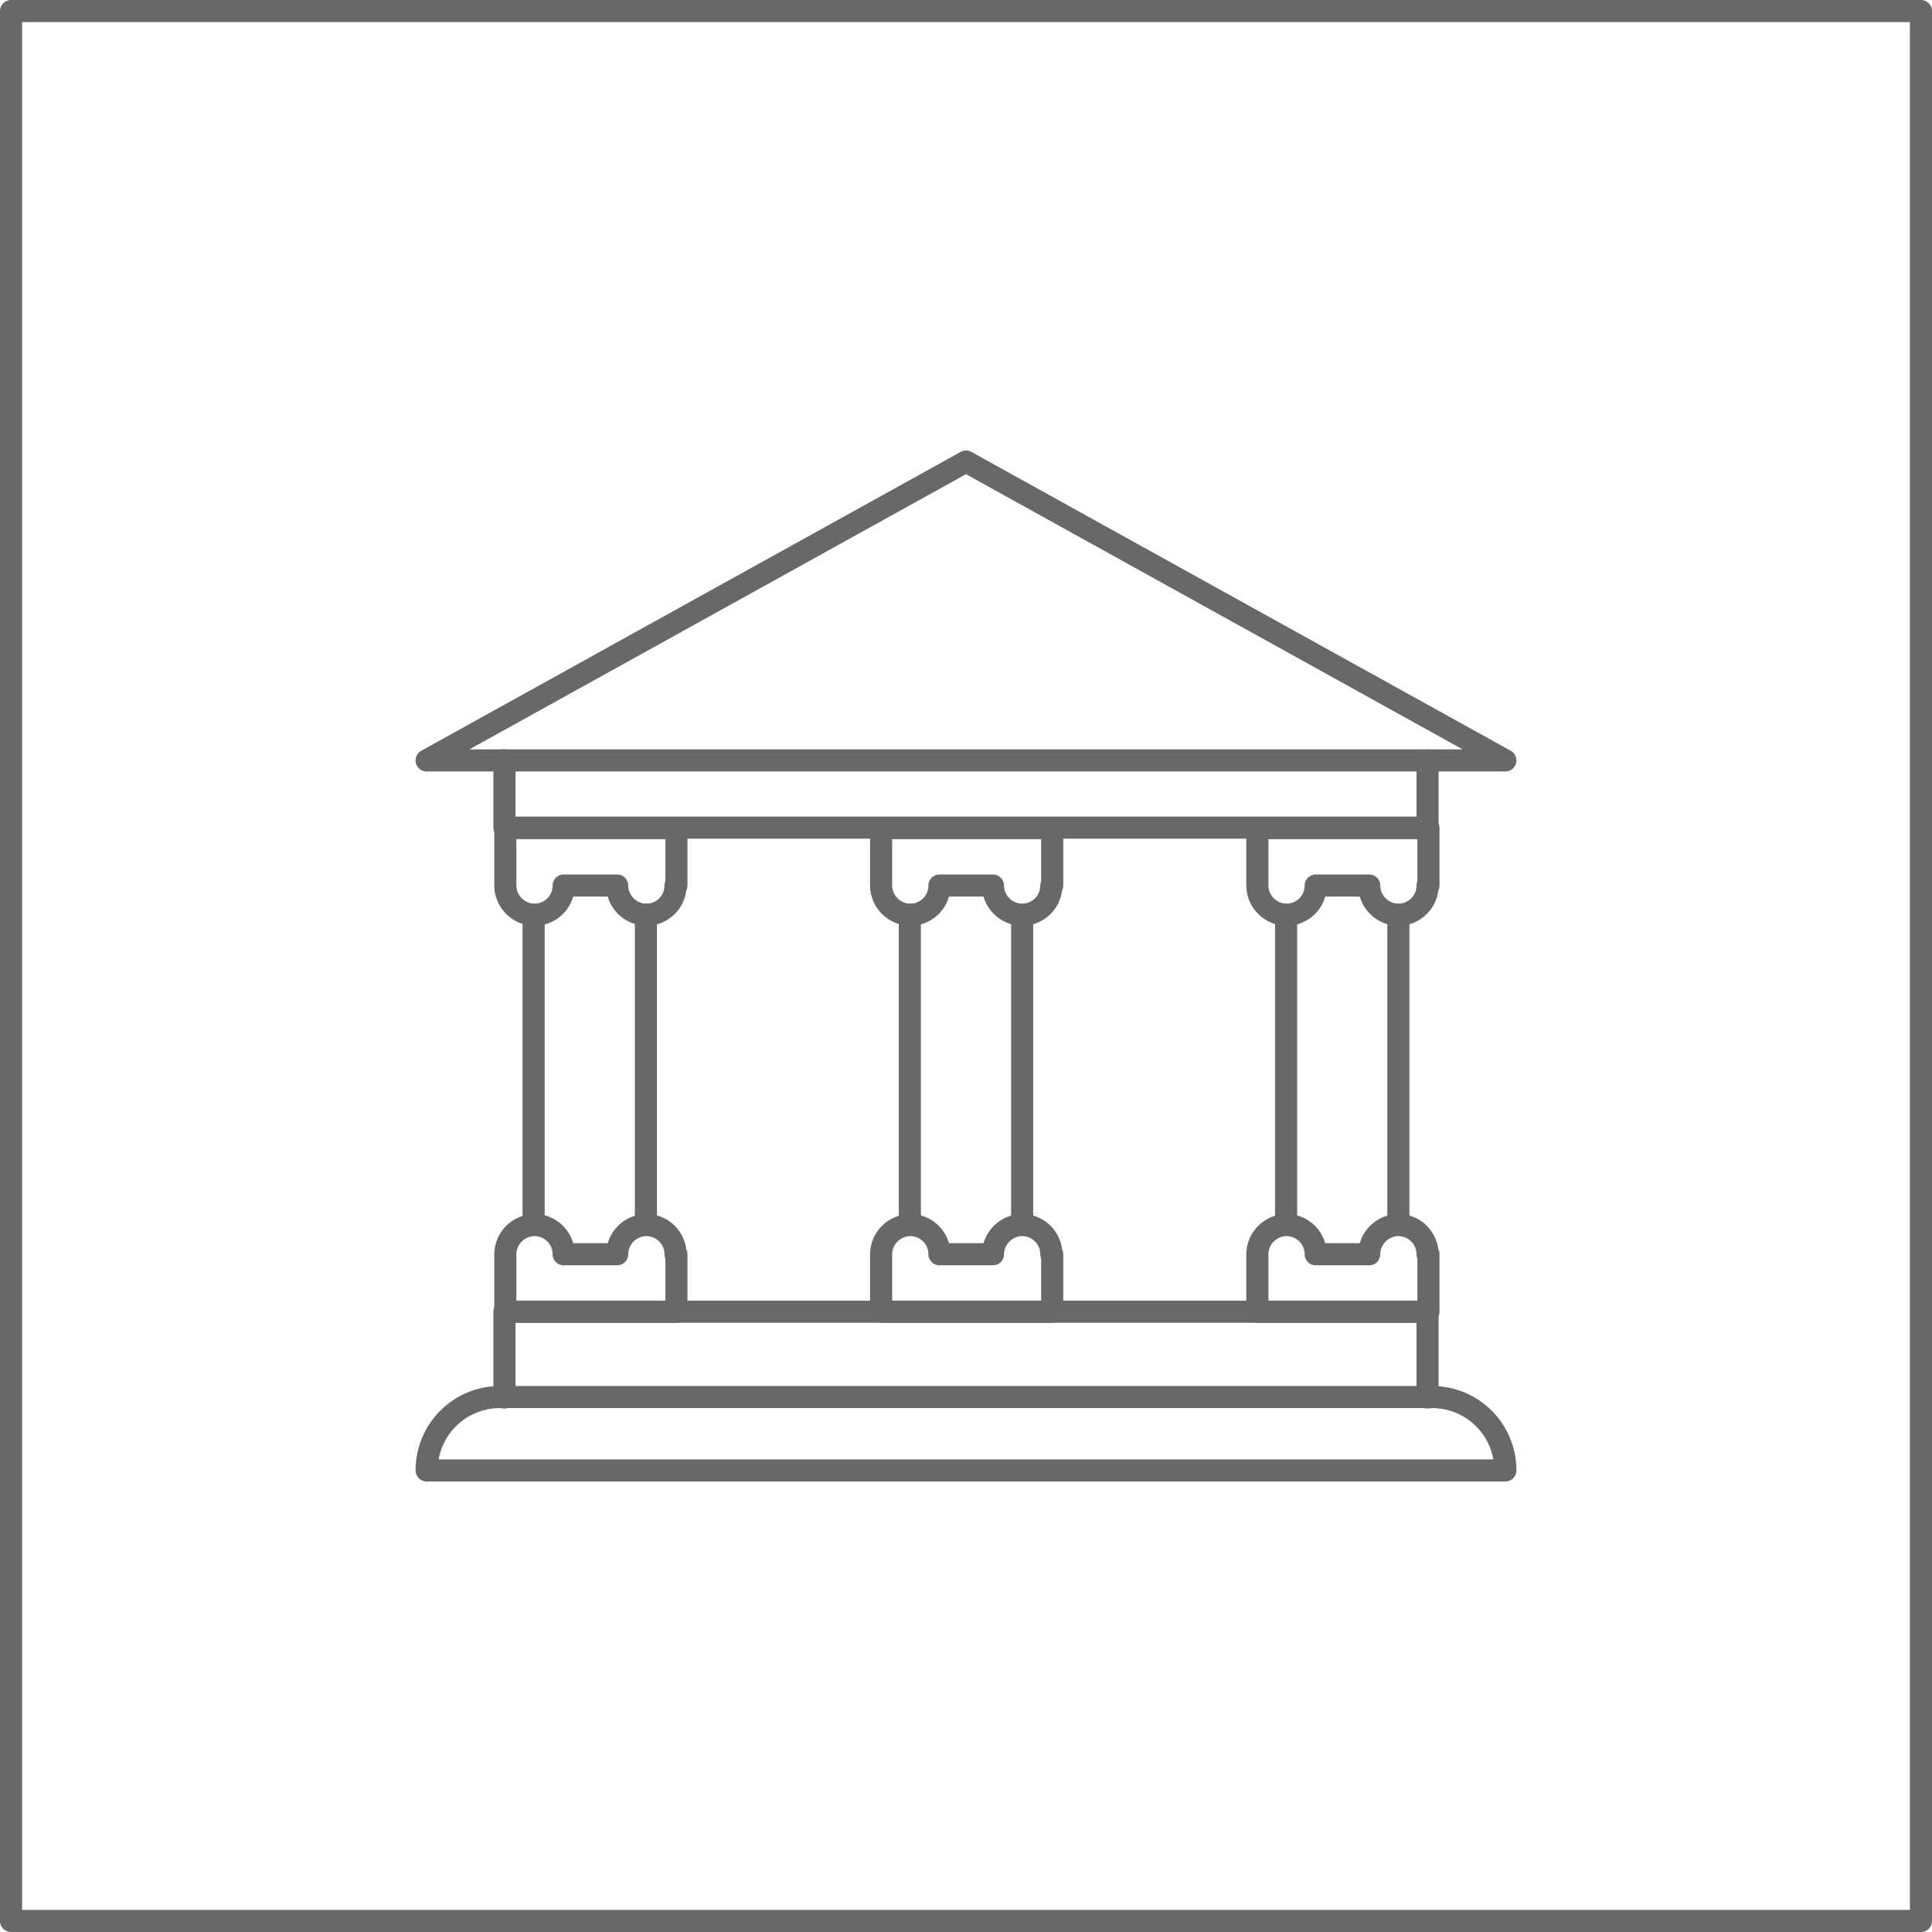 <?xml version="1.0" encoding="UTF-8"?>
<svg id="Layer_1" data-name="Layer 1" xmlns="http://www.w3.org/2000/svg" viewBox="0 0 43.7 43.7">
  <g>
    <polygon points="21.85 10.44 9.65 17.2 34.05 17.2 21.85 10.44" style="fill: none; stroke: #686869; stroke-linecap: round; stroke-linejoin: round; stroke-width: .5px;"/>
    <polyline points="32.29 17.2 32.29 18.72 11.41 18.72 11.41 17.2" style="fill: none; stroke: #686869; stroke-linecap: round; stroke-linejoin: round; stroke-width: .5px;"/>
    <polyline points="32.29 31.61 32.29 29.67 11.41 29.67 11.41 31.61" style="fill: none; stroke: #686869; stroke-linecap: round; stroke-linejoin: round; stroke-width: .5px;"/>
    <path d="M15.28,20.03c0,.37-.3.66-.66.66s-.66-.3-.66-.66h-1.21c0,.37-.3.66-.66.66s-.66-.3-.66-.66v-1.3h3.87v1.3Z" style="fill: none; stroke: #686869; stroke-linecap: round; stroke-linejoin: round; stroke-width: .5px;"/>
    <path d="M15.28,28.37c0-.37-.3-.66-.66-.66s-.66.3-.66.66h-1.21c0-.37-.3-.66-.66-.66s-.66.3-.66.66v1.3h3.87v-1.3Z" style="fill: none; stroke: #686869; stroke-linecap: round; stroke-linejoin: round; stroke-width: .5px;"/>
    <path d="M23.78,28.37c0-.37-.3-.66-.66-.66s-.66.3-.66.66h-1.21c0-.37-.3-.66-.66-.66s-.66.3-.66.66v1.3h3.87v-1.3Z" style="fill: none; stroke: #686869; stroke-linecap: round; stroke-linejoin: round; stroke-width: .5px;"/>
    <path d="M32.29,28.37c0-.37-.3-.66-.66-.66s-.66.3-.66.66h-1.21c0-.37-.3-.66-.66-.66s-.66.3-.66.66v1.3h3.87v-1.3Z" style="fill: none; stroke: #686869; stroke-linecap: round; stroke-linejoin: round; stroke-width: .5px;"/>
    <path d="M23.78,20.03c0,.37-.3.66-.66.66s-.66-.3-.66-.66h-1.21c0,.37-.3.66-.66.66s-.66-.3-.66-.66v-1.3h3.87v1.3Z" style="fill: none; stroke: #686869; stroke-linecap: round; stroke-linejoin: round; stroke-width: .5px;"/>
    <path d="M32.29,20.03c0,.37-.3.66-.66.66s-.66-.3-.66-.66h-1.21c0,.37-.3.66-.66.66s-.66-.3-.66-.66v-1.3h3.87v1.3Z" style="fill: none; stroke: #686869; stroke-linecap: round; stroke-linejoin: round; stroke-width: .5px;"/>
    <g>
      <line x1="12.07" y1="20.69" x2="12.07" y2="27.7" style="fill: none; stroke: #686869; stroke-linecap: round; stroke-linejoin: round; stroke-width: .5px;"/>
      <line x1="14.61" y1="20.69" x2="14.61" y2="27.7" style="fill: none; stroke: #686869; stroke-linecap: round; stroke-linejoin: round; stroke-width: .5px;"/>
    </g>
    <line x1="20.58" y1="20.69" x2="20.58" y2="27.7" style="fill: none; stroke: #686869; stroke-linecap: round; stroke-linejoin: round; stroke-width: .5px;"/>
    <line x1="23.12" y1="20.69" x2="23.12" y2="27.7" style="fill: none; stroke: #686869; stroke-linecap: round; stroke-linejoin: round; stroke-width: .5px;"/>
    <line x1="29.09" y1="20.69" x2="29.09" y2="27.7" style="fill: none; stroke: #686869; stroke-linecap: round; stroke-linejoin: round; stroke-width: .5px;"/>
    <line x1="31.63" y1="20.69" x2="31.63" y2="27.7" style="fill: none; stroke: #686869; stroke-linecap: round; stroke-linejoin: round; stroke-width: .5px;"/>
    <path d="M34.05,33.26H9.65c0-.92.74-1.66,1.66-1.66h21.08c.92,0,1.66.74,1.66,1.66h0Z" style="fill: none; stroke: #686869; stroke-linecap: round; stroke-linejoin: round; stroke-width: .5px;"/>
  </g>
  <rect x=".25" y=".25" width="43.2" height="43.2" style="fill: none; stroke: #686869; stroke-linecap: round; stroke-linejoin: round; stroke-width: .5px;"/>
</svg>